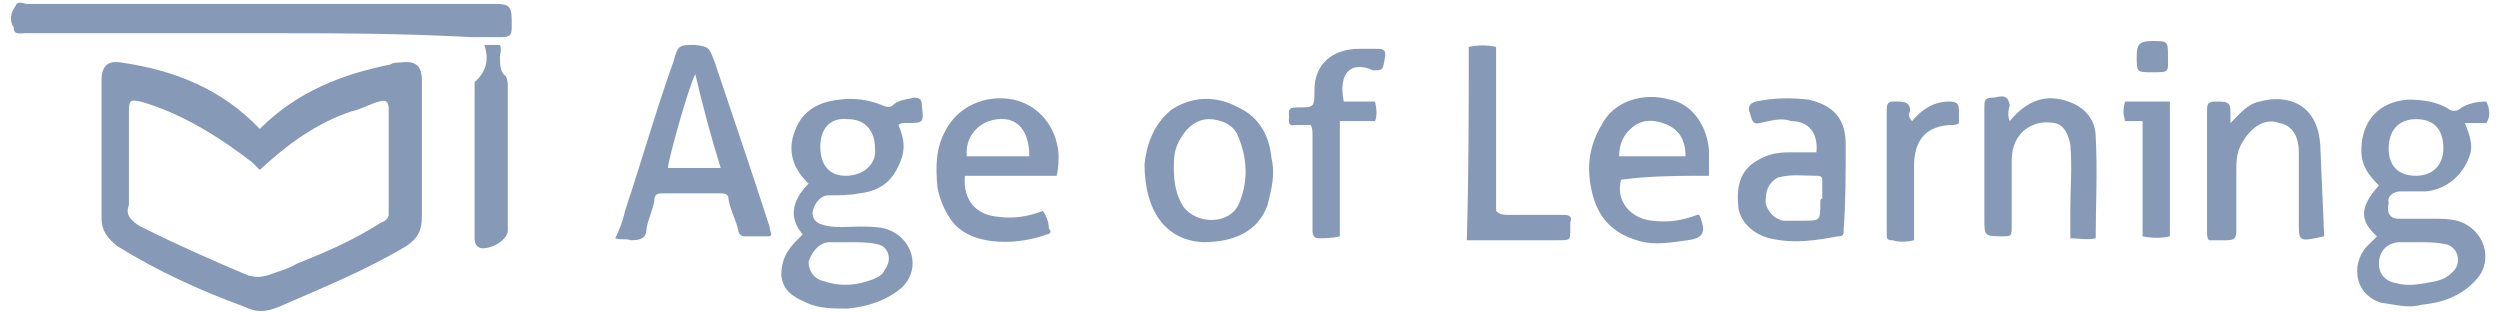 <?xml version="1.0" encoding="utf-8"?>
<!-- Generator: Adobe Illustrator 23.0.3, SVG Export Plug-In . SVG Version: 6.00 Build 0)  -->
<svg version="1.1" id="Layer_1" xmlns="http://www.w3.org/2000/svg" xmlns:xlink="http://www.w3.org/1999/xlink" x="0px" y="0px"
	 viewBox="0 0 128 16" style="enable-background:new 0 0 128 16;" xml:space="preserve">
<style type="text/css">
	.st0{fill:#869AB8;}
</style>
<g>
	<path class="st0" d="M21.6,7.2c0-1,0-2,0-3.1c0-0.8-0.4-1-1.1-0.9c-0.1,0-0.4,0-0.5,0.1c-2.5,0.5-4.8,1.4-6.7,3.3
		c-1.9-2-4.3-3-7.1-3.4c-0.6-0.1-1,0.1-1,0.9c0,2.4,0,4.7,0,7.1c0,0.6,0.3,1,0.8,1.4c2.1,1.3,4.3,2.3,6.5,3.1c0.6,0.3,1.1,0.3,1.8,0
		c2.3-1,4.5-1.9,6.5-3.1c0.6-0.4,0.8-0.8,0.8-1.5C21.6,9.7,21.6,8.5,21.6,7.2z M19.5,11.4c-1.4,0.9-2.8,1.5-4.3,2.1
		c-0.5,0.3-1,0.4-1.5,0.6c-0.4,0.1-0.6,0.1-1,0c-1.9-0.8-3.7-1.6-5.5-2.5c-0.5-0.3-0.8-0.6-0.6-1.1c0-1.6,0-3.3,0-4.8
		c0-0.6,0.1-0.6,0.6-0.5c2.1,0.6,4,1.8,5.7,3.1c0.1,0.1,0.3,0.3,0.4,0.4c1.4-1.3,2.9-2.4,4.7-3c0.5-0.1,1-0.4,1.4-0.5
		c0.4-0.1,0.5,0,0.5,0.4c0,1.8,0,3.7,0,5.4C19.9,11.1,19.8,11.3,19.5,11.4z"/>
	<path class="st0" d="M13.4,1.7c-4,0-8.1,0-12.1,0C1,1.7,0.7,1.8,0.7,1.4C0.5,1.1,0.5,0.7,0.8,0.3c0.1-0.3,0.4-0.1,0.6-0.1
		c4.7,0,9.2,0,13.8,0c3.4,0,6.8,0,10.2,0c0.6,0,0.8,0.1,0.8,0.8c0,0.1,0,0.3,0,0.4c0,0.4-0.1,0.5-0.5,0.5c-0.5,0-1,0-1.6,0
		C20.4,1.7,16.9,1.7,13.4,1.7z"/>
	<path class="st0" d="M102.9,6.2c0.9-1.1,1.9-1.4,3-1c0.9,0.3,1.4,1,1.4,1.8c0.1,1.8,0,3.4,0,5.2c-0.4,0.1-0.9,0-1.3,0
		c0-0.5,0-1,0-1.5c0-1.1,0.1-2.1,0-3.3c-0.1-0.5-0.3-1-0.8-1.1c-0.6-0.1-1.1,0-1.6,0.4c-0.5,0.5-0.6,1-0.6,1.6c0,1.1,0,2.3,0,3.4
		c0,0.4-0.1,0.4-0.4,0.4c-1,0-1,0-1-0.9c0-1.9,0-3.8,0-5.7c0-0.3,0-0.5,0.4-0.5c0.3,0,0.8-0.3,0.9,0.4C102.8,5.7,102.8,6,102.9,6.2z
		"/>
	<path class="st0" d="M119,12.1c-1.4,0.3-1.3,0.3-1.3-1c0-1,0-1.9,0-2.9c0-0.1,0-0.3,0-0.4c0-0.9-0.4-1.4-1-1.5
		c-0.8-0.3-1.5,0.3-1.9,1c-0.3,0.5-0.3,1-0.3,1.5c0,1,0,2,0,3c0,0.4-0.1,0.5-0.5,0.5c-0.3,0-0.5,0-0.9,0c-0.1-0.1-0.1-0.3-0.1-0.4
		c0-2,0-4.2,0-6.2c0-0.3,0-0.5,0.4-0.5c0.6,0,0.8,0,0.8,0.5c0,0.1,0,0.4,0,0.6c0.5-0.5,0.9-1,1.5-1.1c1.4-0.4,3,0.1,3.1,2.3"/>
	<path class="st0" d="M75.2,2.4c0.5-0.1,0.9-0.1,1.4,0c0,2.8,0,5.7,0,8.4C76.8,11,77,11,77.2,11c0.9,0,1.9,0,2.8,0
		c0.4,0,0.5,0.1,0.4,0.4c0,0.1,0,0.1,0,0.3c0,0.6,0,0.6-0.6,0.6c-1.4,0-2.8,0-4.2,0c-0.1,0-0.4,0-0.5,0C75.2,8.9,75.2,5.7,75.2,2.4z
		"/>
	<path class="st0" d="M68.8,5.2c0.5,0,1.1,0,1.6,0c0.1,0.4,0.1,0.8,0,1c-0.6,0-1.1,0-1.8,0c0,2,0,3.9,0,5.9
		c-0.4,0.1-0.8,0.1-1.1,0.1c-0.3,0-0.3-0.3-0.3-0.4c0-1.6,0-3.3,0-4.9c0-0.1,0-0.4-0.1-0.5c-0.3,0-0.5,0-0.8,0C65.9,6.5,66,6.1,66,6
		c0-0.3-0.1-0.5,0.4-0.5c0.9,0,0.9,0,0.9-0.9c0-1.3,0.9-2.1,2.3-2.1c0.3,0,0.5,0,0.8,0c0.4,0,0.6,0,0.5,0.5
		c-0.1,0.6-0.1,0.6-0.6,0.6C69.2,3.1,68.5,3.7,68.8,5.2z"/>
	<path class="st0" d="M24.8,2.3c0.3,0,0.5,0,0.8,0c0.1,0.3,0,0.4,0,0.6c0,0.4,0,0.8,0.3,1C26,4.1,26,4.3,26,4.5c0,2.4,0,4.9,0,7.3
		c0,0.5-0.9,1-1.4,0.9c-0.3-0.1-0.3-0.4-0.3-0.5c0-2.5,0-5,0-7.7c0-0.1,0-0.3,0-0.3C25,3.6,25,2.9,24.8,2.3z"/>
	<path class="st0" d="M97.9,6.2c0.5-0.6,1.1-1,1.9-1c0.4,0,0.5,0.1,0.5,0.5c0,0.3,0,0.5,0,0.6c-0.1,0.1-0.3,0.1-0.3,0.1
		c-1.4,0-2,0.8-2,2.1c0,1.1,0,2.1,0,3.3c0,0.1,0,0.3,0,0.5c-0.4,0.1-0.8,0.1-1.1,0c-0.3,0-0.3-0.1-0.3-0.3c0-2.1,0-4.3,0-6.4
		c0-0.3,0.1-0.4,0.3-0.4c0.1,0,0.3,0,0.3,0c0.4,0,0.6,0.1,0.6,0.5C97.7,5.8,97.7,6,97.9,6.2z"/>
	<path class="st0" d="M111.1,5.2c0,2.3,0,4.5,0,6.9c-0.4,0.1-0.9,0.1-1.4,0c0-1.9,0-3.9,0-5.9c-0.4,0-0.6,0-0.9,0
		c-0.1-0.4-0.1-0.6,0-1C109.6,5.2,110.3,5.2,111.1,5.2z"/>
	<path class="st0" d="M110.2,3.7c-0.8,0-0.8,0-0.8-0.8c0-0.6,0.1-0.8,0.8-0.8c0.8,0,0.8,0,0.8,0.8S111.1,3.7,110.2,3.7z"/>
	<path class="st0" d="M46.4,6.3c0.9,0,0.9,0,0.8-0.9c0-0.3-0.1-0.4-0.4-0.4c-0.4,0.1-0.8,0.1-1.1,0.4c-0.1,0.1-0.3,0.1-0.5,0
		C44.5,5.1,43.7,5,43,5.1c-1,0.1-1.9,0.5-2.3,1.6c-0.4,1-0.1,1.9,0.6,2.6l0.1,0.1c-0.9,0.9-1,1.8-0.3,2.6c-0.1,0.1-0.1,0.1-0.3,0.3
		c-0.5,0.5-0.8,1-0.8,1.8c0.1,0.8,0.6,1.1,1.3,1.4c0.6,0.3,1.4,0.3,2.1,0.3c1-0.1,2-0.4,2.8-1.1c1-1,0.5-2.6-0.9-3
		c-0.4-0.1-0.9-0.1-1.3-0.1c-0.6,0-1.3,0.1-1.9-0.1c-0.4-0.1-0.5-0.4-0.5-0.6c0.1-0.6,0.5-0.9,0.8-0.9C43,10,43.5,10,44,9.9
		c0.9-0.1,1.6-0.5,2-1.4c0.4-0.8,0.3-1.4,0-2.1C46.1,6.3,46.2,6.3,46.4,6.3z M42.5,12.4c0.4,0,0.8,0,1.1,0s0.9,0,1.3,0.1
		c0.6,0.1,0.8,0.8,0.4,1.3c-0.1,0.3-0.4,0.4-0.6,0.5c-0.8,0.3-1.6,0.4-2.5,0.1c-0.5-0.1-0.8-0.5-0.8-1C41.6,12.8,42,12.4,42.5,12.4z
		 M43.3,9C42.5,9,42,8.5,42,7.5c0-0.9,0.5-1.5,1.4-1.4c0.9,0,1.4,0.6,1.4,1.5C44.9,8.4,44.2,9,43.3,9z"/>
	<path class="st0" d="M127.3,5.2c-0.5,0-1,0.1-1.4,0.4c-0.1,0.1-0.4,0.1-0.5,0c-0.6-0.4-1.4-0.5-2.1-0.5c-1.5,0.1-2.4,1.1-2.4,2.6
		c0,0.8,0.4,1.3,0.9,1.8c-1,1.1-1,1.8-0.1,2.6c-0.1,0.1-0.3,0.3-0.4,0.4c-0.9,0.8-0.9,2.5,0.6,3c0.8,0.1,1.4,0.3,2.1,0.1
		c1-0.1,2-0.4,2.8-1.3c0.9-1,0.4-2.6-1-3c-0.4-0.1-0.8-0.1-1.1-0.1c-0.6,0-1.3,0-1.9,0c-0.5,0-0.6-0.4-0.5-0.8
		c-0.1-0.4,0.3-0.6,0.6-0.6s0.9,0,1.3,0c1.1-0.1,2-0.9,2.3-2c0.1-0.5-0.1-1-0.3-1.5c0.4,0,0.8,0,1.1,0C127.5,6,127.5,5.6,127.3,5.2z
		 M122.9,12.4c0.3,0,0.6,0,0.9,0c0.5,0,0.9,0,1.4,0.1c0.6,0.1,0.9,0.9,0.4,1.4c-0.3,0.3-0.5,0.4-0.9,0.5c-0.6,0.1-1.3,0.3-2,0.1
		c-0.6-0.1-0.9-0.5-0.9-1C121.8,12.8,122.3,12.4,122.9,12.4z M123.7,9c-0.9,0-1.4-0.5-1.4-1.4s0.5-1.5,1.4-1.5
		c0.9,0,1.4,0.5,1.4,1.5C125.1,8.4,124.6,9,123.7,9z"/>
	<path class="st0" d="M39.4,11.6c-0.9-2.8-1.9-5.7-2.8-8.4c-0.3-0.8-0.3-0.8-1-0.9c-0.8,0-0.9,0-1.1,0.8c-0.9,2.5-1.6,5-2.5,7.7
		c-0.1,0.5-0.3,1-0.5,1.4c0.3,0.1,0.5,0,0.8,0.1c0.5,0,0.8-0.1,0.8-0.6c0.1-0.5,0.3-0.9,0.4-1.4c0-0.3,0.1-0.4,0.4-0.4c1,0,2,0,3,0
		c0.3,0,0.4,0.1,0.4,0.3c0.1,0.6,0.4,1.1,0.5,1.6c0,0.1,0.1,0.3,0.3,0.3c0.4,0,0.9,0,1.3,0C39.6,12,39.4,11.9,39.4,11.6z M34.2,8.6
		c0-0.4,1.1-4.3,1.4-4.8C36,5.5,36.4,7,36.9,8.6C36,8.6,35.2,8.6,34.2,8.6z"/>
	<path class="st0" d="M54.2,7.9c-0.1-1.4-1-2.5-2.3-2.8c-1.5-0.3-2.9,0.4-3.5,1.6c-0.5,0.9-0.5,1.9-0.4,2.9c0.1,0.6,0.4,1.3,0.8,1.8
		c1.1,1.3,3.5,1.1,4.8,0.6c0.1,0,0.3-0.1,0.1-0.3c0-0.3-0.1-0.6-0.3-0.9c-0.8,0.3-1.5,0.4-2.3,0.3C50,11,49.3,10.3,49.4,9
		c1.5,0,3,0,4.7,0C54.2,8.6,54.2,8.2,54.2,7.9z M49.5,8c-0.1-1,0.6-1.8,1.6-1.9s1.6,0.6,1.6,1.9C51.7,8,50.5,8,49.5,8z"/>
	<path class="st0" d="M87.5,9c0-0.5,0-0.9,0-1.3c-0.1-1.3-0.9-2.4-2-2.6c-1.4-0.4-2.9,0.1-3.5,1.3c-0.6,1-0.8,2.1-0.5,3.4
		c0.3,1.3,1,2.1,2.3,2.5c0.9,0.3,1.8,0.1,2.6,0s1-0.4,0.6-1.3c0,0,0,0-0.1,0c-0.8,0.3-1.5,0.4-2.3,0.3c-1.1-0.1-1.9-1-1.6-2.1
		C84.5,9,86,9,87.5,9z M83.6,6.5c0.5-0.4,1.1-0.4,1.8-0.1C86,6.7,86.3,7.2,86.3,8c-1.1,0-2.3,0-3.4,0C82.9,7.4,83.1,6.9,83.6,6.5z"
		/>
	<path class="st0" d="M65.1,8.1C65,7,64.5,6,63.4,5.5c-1.1-0.6-2.3-0.6-3.4,0.1c-1,0.8-1.3,1.9-1.4,2.8c0,2.3,1,3.9,3,4
		c1.5,0,2.8-0.5,3.3-1.9C65.1,9.7,65.3,8.9,65.1,8.1z M63.4,10.5c-0.5,1-2.1,1-2.8,0.1c-0.4-0.6-0.5-1.3-0.5-2c0-0.5,0-1,0.4-1.6
		c0.3-0.5,0.8-0.9,1.4-0.9c0.6,0,1.3,0.3,1.5,0.9C63.9,8.2,63.9,9.4,63.4,10.5z"/>
	<path class="st0" d="M94.5,7.4c0-1.3-0.6-2-1.9-2.3C91.7,5,90.8,5,89.9,5.2c-0.4,0.1-0.4,0.4-0.3,0.6c0.1,0.3,0.1,0.6,0.5,0.5
		c0.5-0.1,1.1-0.3,1.6-0.1c0.9,0,1.4,0.6,1.3,1.6c-0.5,0-0.9,0-1.4,0c-0.6,0-1.1,0.1-1.6,0.4c-0.9,0.5-1.1,1.3-1,2.4
		c0.1,0.8,0.8,1.4,1.6,1.6c1.3,0.3,2.4,0.1,3.5-0.1c0.3,0,0.3-0.1,0.3-0.4C94.5,10.3,94.5,8.9,94.5,7.4z M93.2,10.4
		c0,0.9,0,0.9-0.9,0.9c-0.4,0-0.6,0-1,0c-0.5-0.1-0.8-0.5-0.9-0.9c0-0.6,0.1-1,0.6-1.3C91.7,8.9,92.3,9,93,9c0.3,0,0.3,0.1,0.3,0.3
		c0,0.3,0,0.5,0,0.9C93.2,10.1,93.2,10.3,93.2,10.4z"/>
</g>
</svg>
